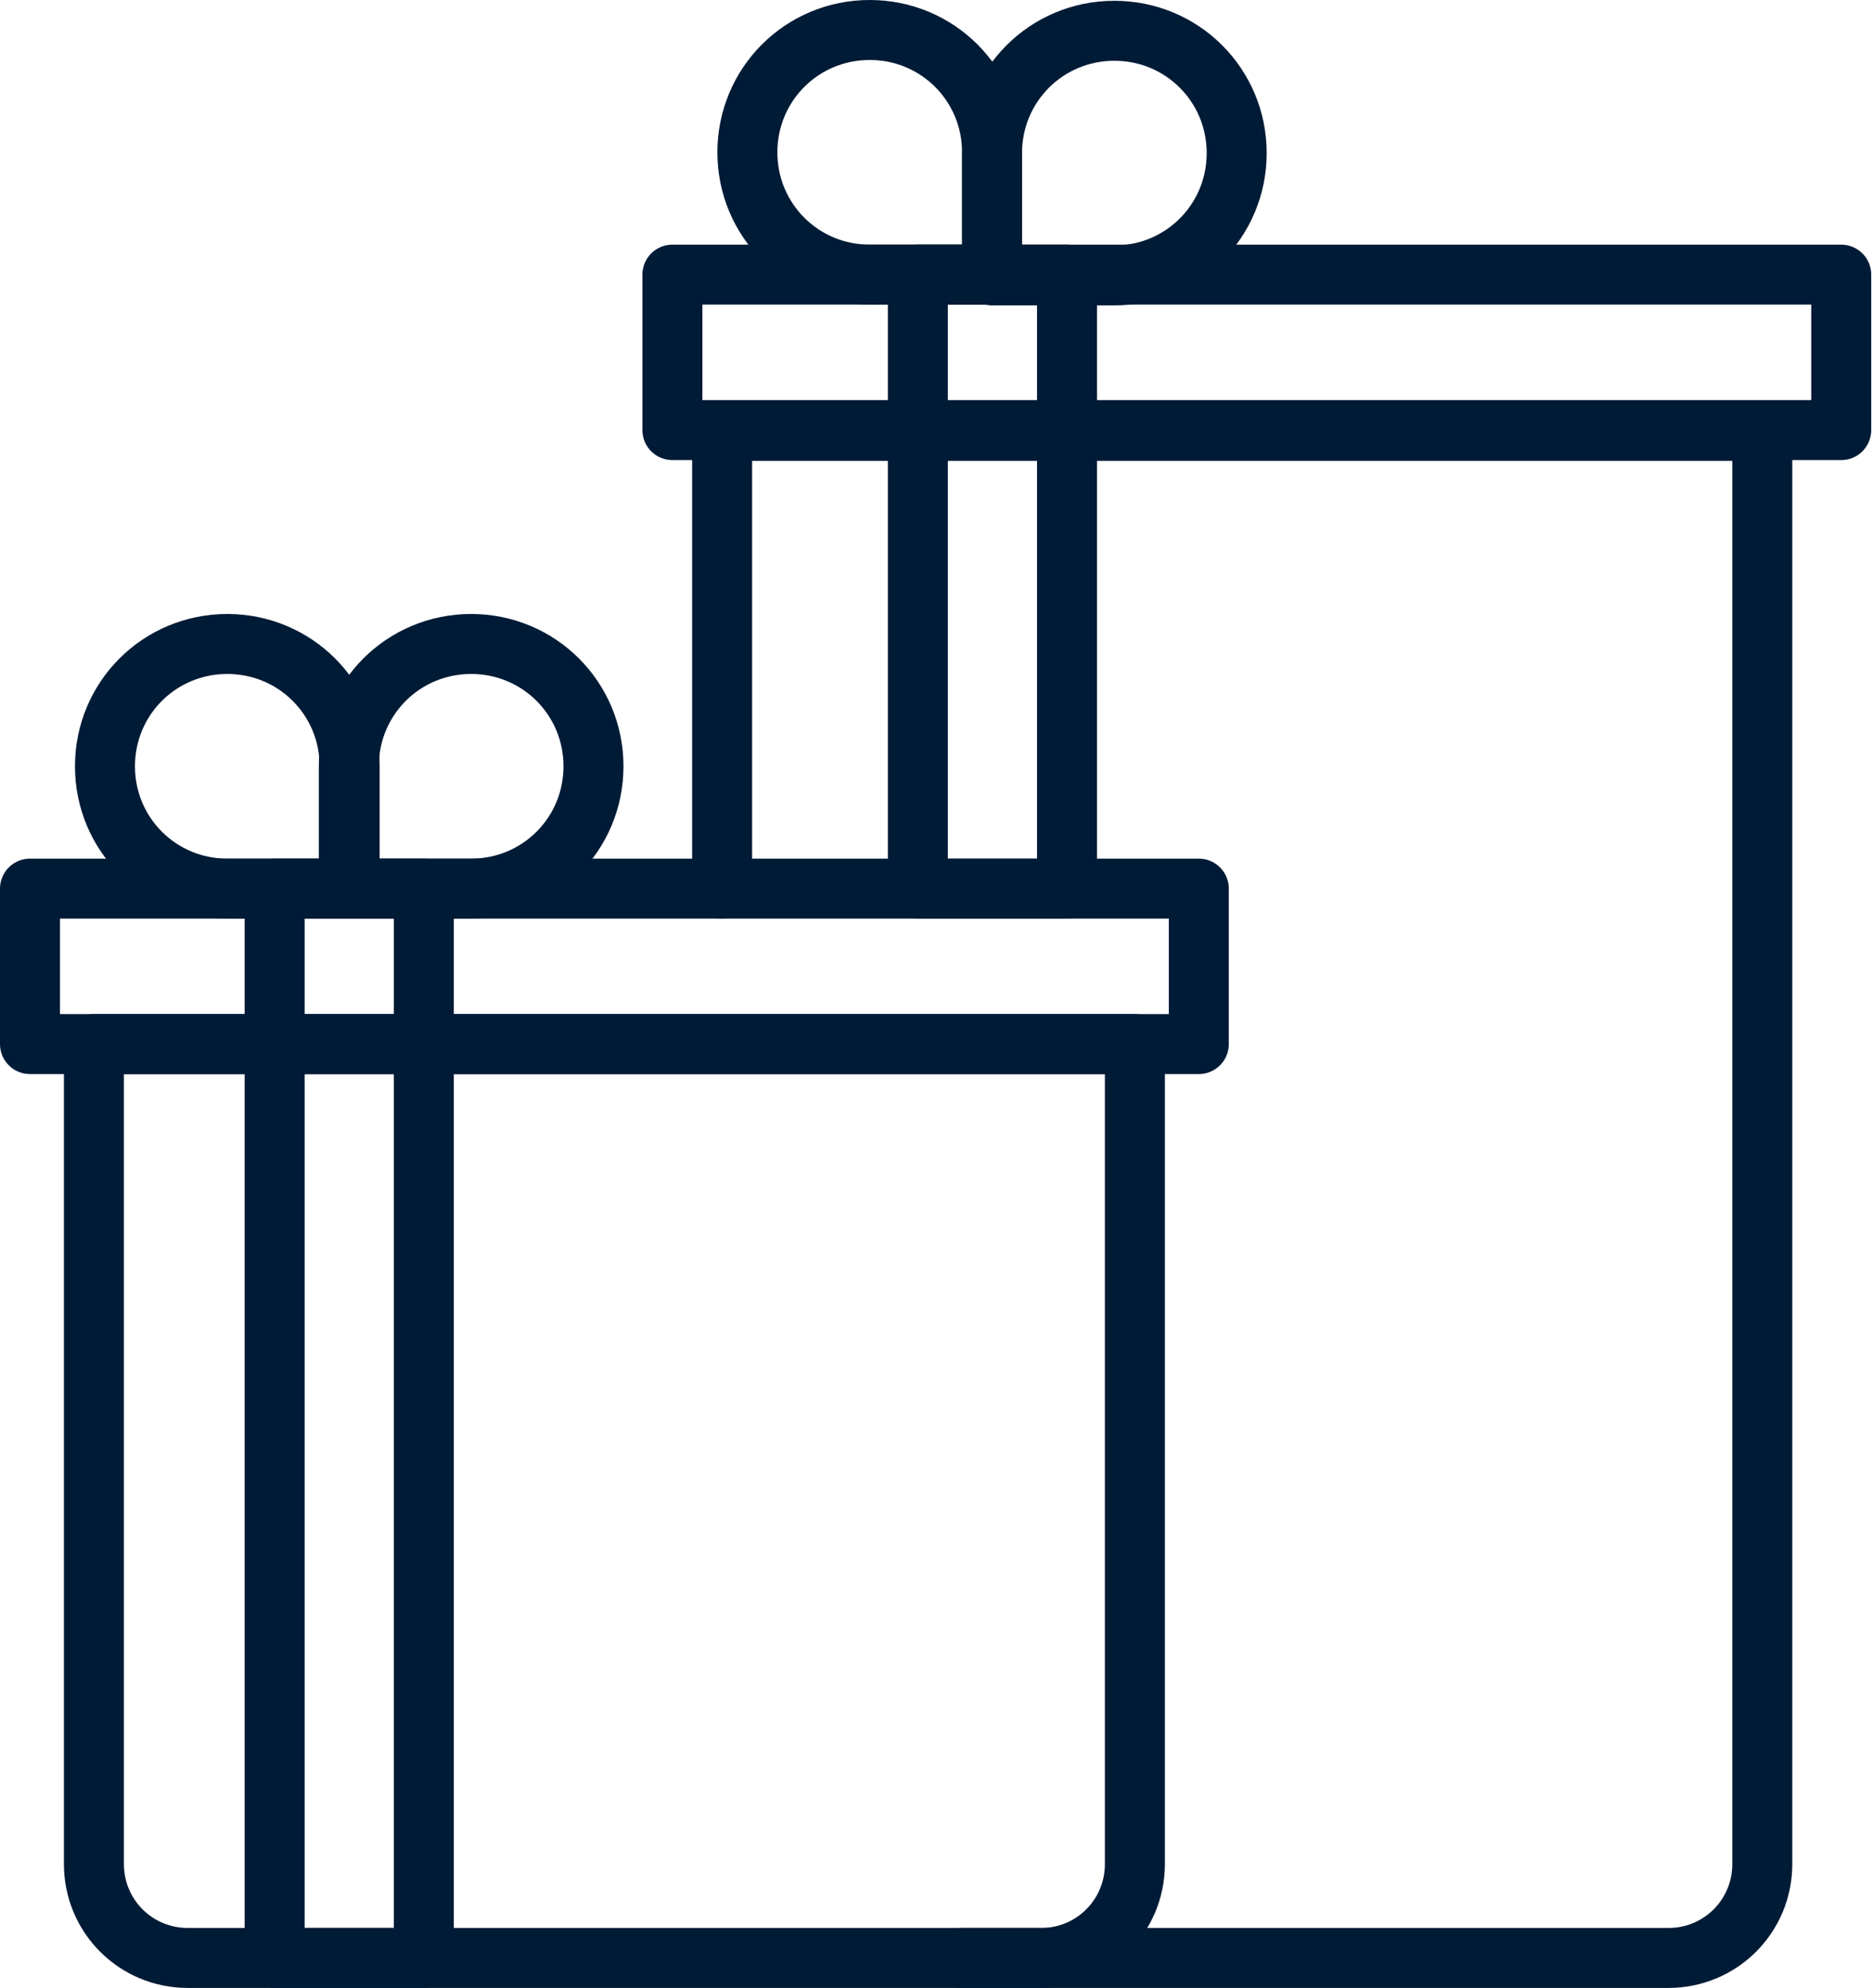 <?xml version="1.0" encoding="UTF-8"?>
<svg id="Capa_2" data-name="Capa 2" xmlns="http://www.w3.org/2000/svg" viewBox="0 0 23.72 25.19">
  <defs>
    <style>
      .cls-1 {
        fill: none;
        stroke: #001b36;
        stroke-linecap: round;
        stroke-linejoin: round;
        stroke-width: .76px;
      }
    </style>
  </defs>
  <g id="filtro">
    <g>
      <path class="cls-1" d="M1.2,13.23h13.18v10.39c0,.66-.53,1.19-1.19,1.19H2.38c-.66,0-1.19-.53-1.19-1.19v-10.39h0Z"/>
      <rect class="cls-1" x=".38" y="11.26" width="14.81" height="1.97"/>
      <path class="cls-1" d="M9.15,11.26v-5.8h13.18v18.16c0,.66-.53,1.19-1.19,1.19h-8.97"/>
      <rect class="cls-1" x="3.48" y="11.26" width="1.89" height="13.55"/>
      <path class="cls-1" d="M2.88,8.16h0c.86,0,1.55.69,1.55,1.55v1.55h-1.55c-.86,0-1.55-.69-1.55-1.55h0c0-.86.69-1.55,1.55-1.55Z"/>
      <path class="cls-1" d="M5.98,8.16h1.55v1.55c0,.86-.69,1.55-1.55,1.55h0c-.86,0-1.55-.69-1.55-1.55h0c0-.86.69-1.55,1.55-1.55Z" transform="translate(11.95 19.42) rotate(-180)"/>
      <rect class="cls-1" x="8.52" y="3.48" width="14.81" height="1.97"/>
      <rect class="cls-1" x="11.63" y="3.48" width="1.89" height="7.78"/>
      <path class="cls-1" d="M11.02.38h0c.86,0,1.55.69,1.55,1.55v1.55h-1.55c-.86,0-1.55-.69-1.55-1.55h0c0-.86.69-1.55,1.55-1.55Z"/>
      <path class="cls-1" d="M14.12.38h1.55v1.55c0,.86-.69,1.55-1.55,1.55h0c-.86,0-1.55-.69-1.55-1.55h0c0-.86.69-1.55,1.55-1.55Z" transform="translate(28.24 3.87) rotate(-180)"/>
    </g>
  </g>
</svg>